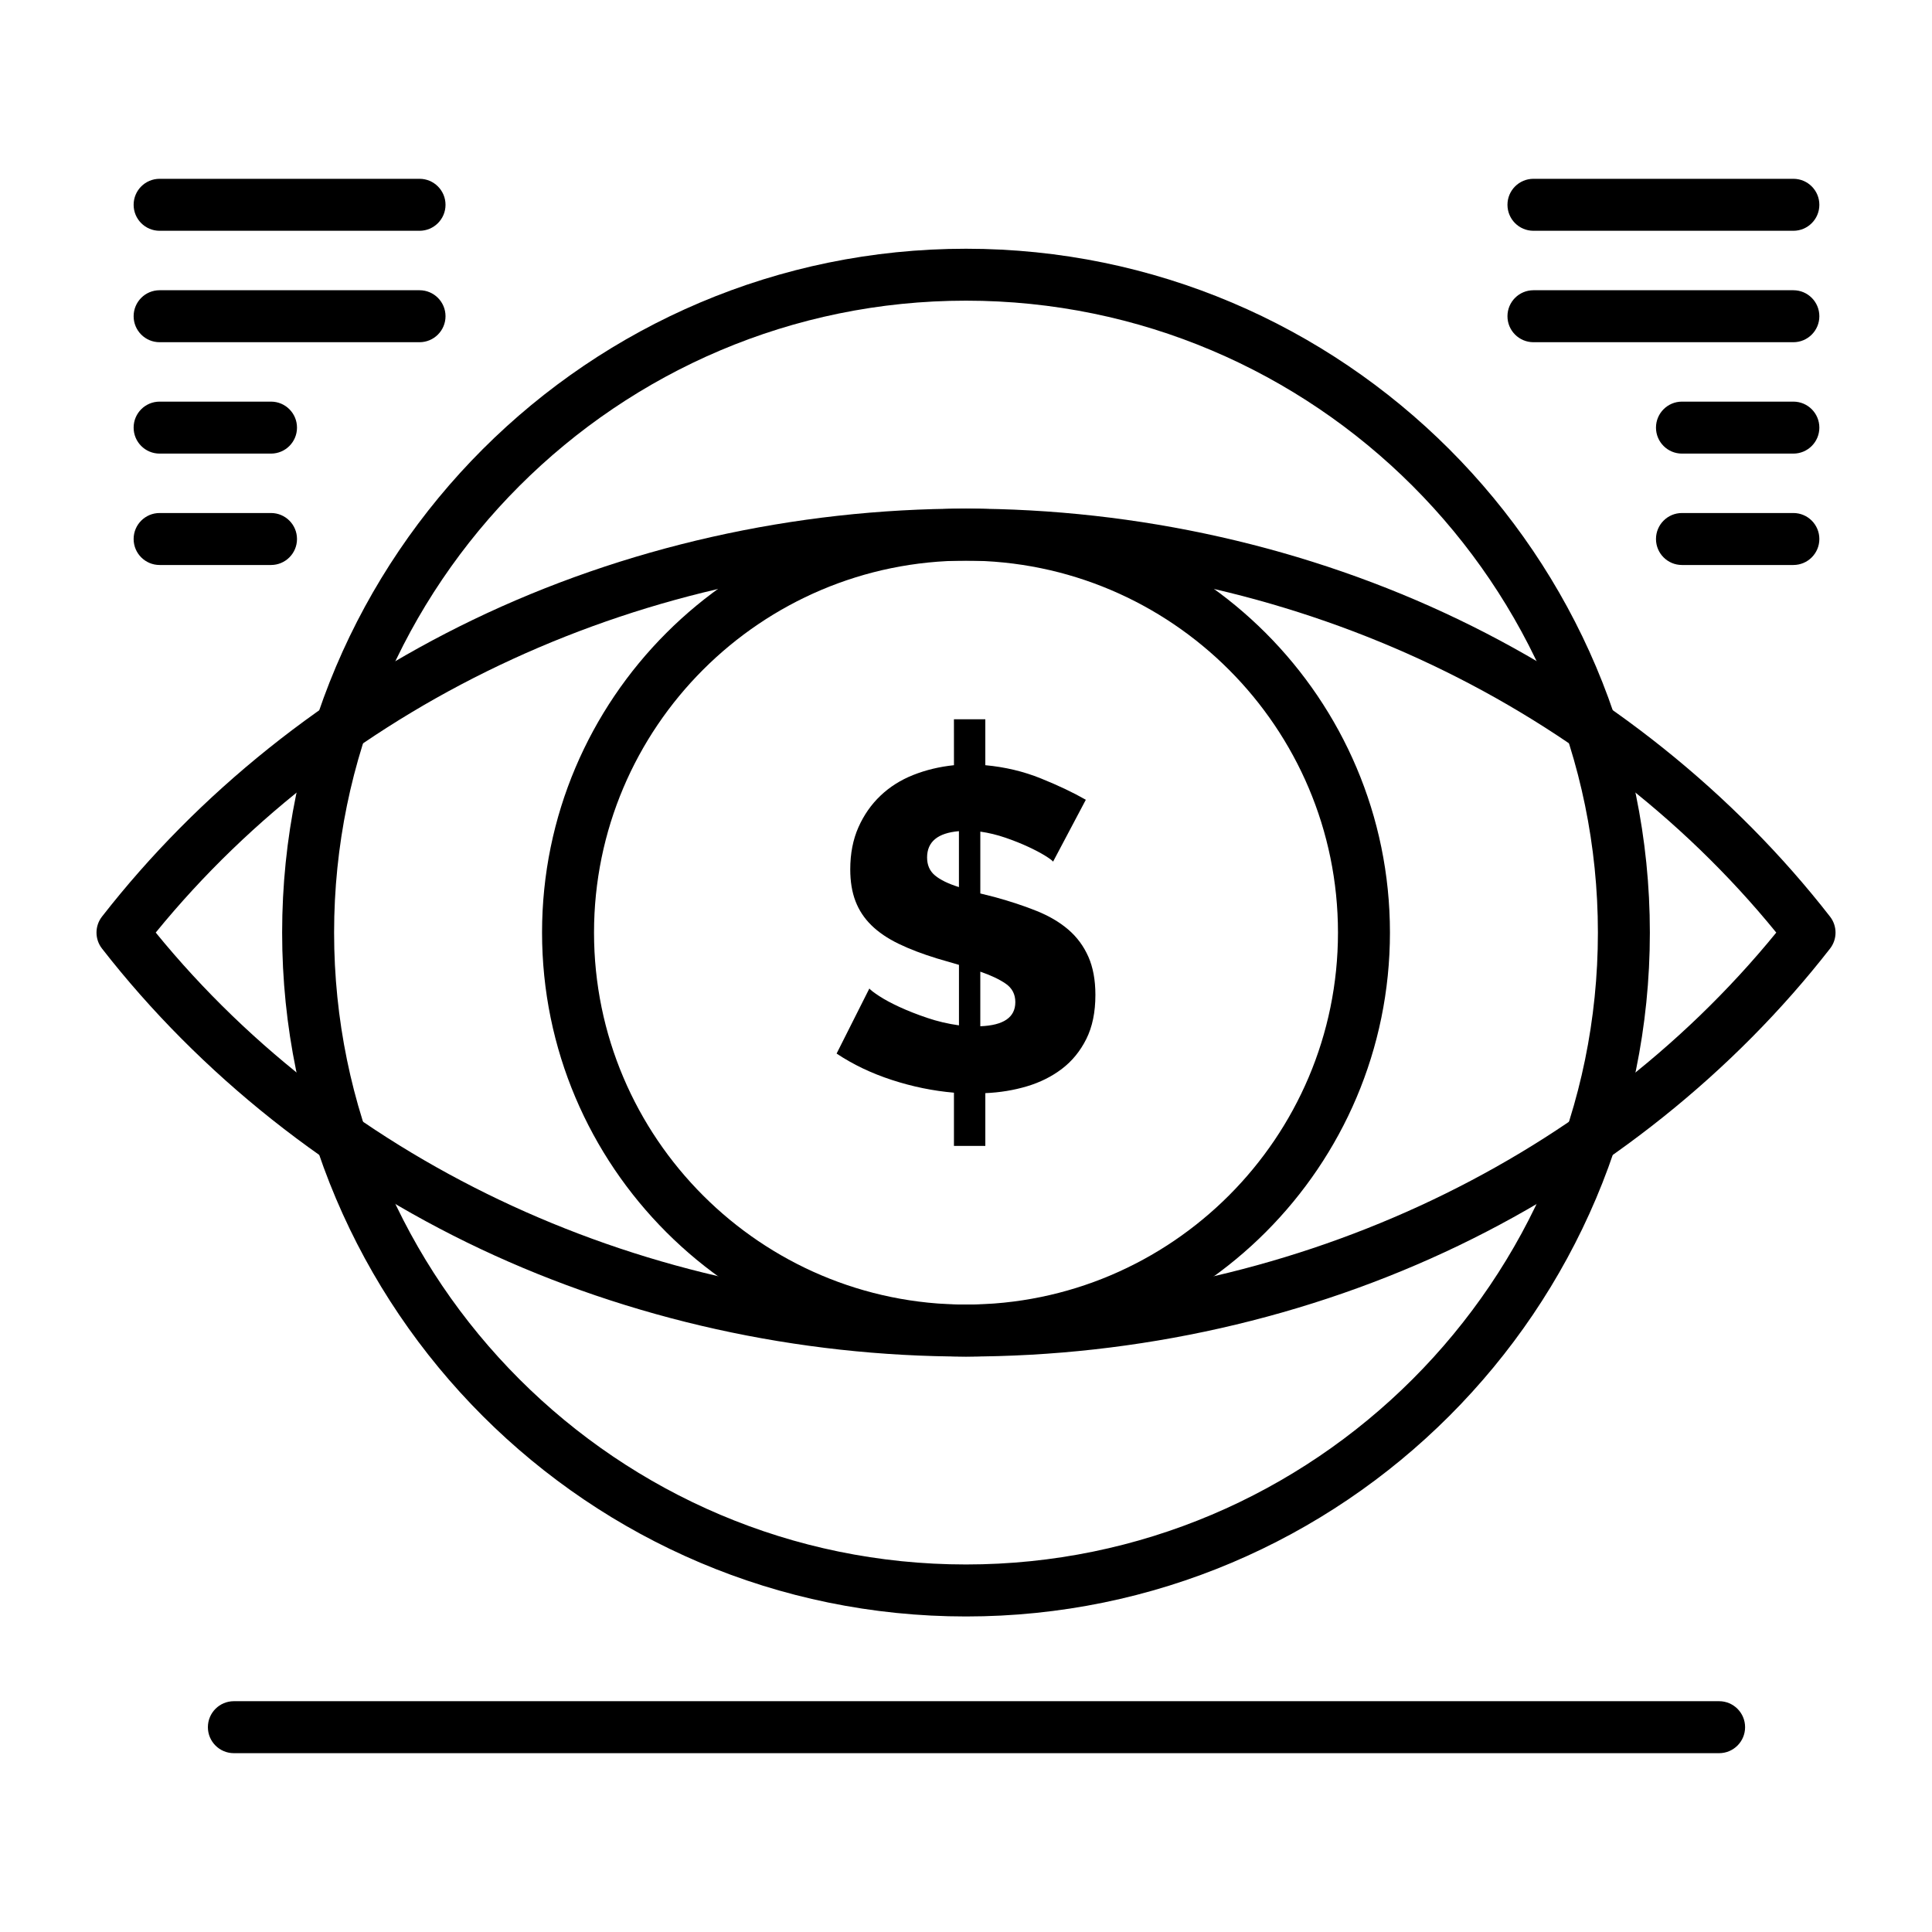 <?xml version="1.0" encoding="UTF-8"?>
<!-- Uploaded to: SVG Repo, www.svgrepo.com, Generator: SVG Repo Mixer Tools -->
<svg fill="#000000" width="800px" height="800px" version="1.1" viewBox="144 144 512 512" xmlns="http://www.w3.org/2000/svg">
 <g>
  <path d="m423.08 372.34c-0.242-0.32-0.945-0.844-2.109-1.566-1.168-0.723-2.652-1.508-4.461-2.352-1.809-0.844-3.816-1.645-6.027-2.41-2.211-0.762-4.441-1.305-6.688-1.625v16.391l3.856 0.965c4.098 1.125 7.793 2.352 11.09 3.676 3.297 1.328 6.09 2.973 8.379 4.941 2.289 1.969 4.055 4.359 5.305 7.172 1.242 2.812 1.867 6.188 1.867 10.125 0 4.582-0.805 8.48-2.41 11.691-1.609 3.215-3.758 5.848-6.449 7.894-2.691 2.051-5.785 3.598-9.281 4.641-3.496 1.043-7.172 1.645-11.031 1.809v13.984h-8.316v-14.102c-5.543-0.48-11.027-1.605-16.453-3.375-5.422-1.766-10.305-4.098-14.645-6.992l8.68-17.238c0.32 0.402 1.184 1.066 2.594 1.988 1.406 0.926 3.195 1.887 5.363 2.891s4.621 1.969 7.352 2.894c2.731 0.926 5.543 1.586 8.438 1.988v-16.031l-5.785-1.688c-3.938-1.207-7.352-2.512-10.246-3.918-2.891-1.406-5.285-3.031-7.172-4.883-1.891-1.848-3.297-3.977-4.219-6.387-0.926-2.41-1.387-5.223-1.387-8.438 0-4.176 0.723-7.894 2.168-11.148 1.445-3.254 3.394-6.047 5.848-8.375 2.449-2.332 5.344-4.16 8.68-5.484 3.332-1.324 6.93-2.188 10.789-2.59l-0.008-12.176h8.316v12.176c5.223 0.48 10.125 1.648 14.703 3.496 4.582 1.848 8.559 3.734 11.934 5.664zm-33.391-1.086c0 2.008 0.703 3.598 2.109 4.762 1.406 1.168 3.516 2.191 6.328 3.074v-14.824c-5.625 0.48-8.438 2.812-8.438 6.988zm23.383 38.328c0-2.09-0.844-3.715-2.531-4.883-1.688-1.164-3.938-2.231-6.75-3.195v14.465c6.188-0.238 9.281-2.367 9.281-6.387z"/>
  <path d="m400 503.5c-61.953 0-112.35-50.402-112.35-112.36-0.004-61.949 50.398-112.35 112.35-112.35 61.949 0 112.35 50.402 112.35 112.35 0 61.953-50.402 112.36-112.35 112.36zm0-210.93c-54.355 0-98.578 44.223-98.578 98.578s44.223 98.578 98.578 98.578 98.578-44.223 98.578-98.578c0-54.359-44.223-98.578-98.578-98.578z"/>
  <path d="m400 572.38c-99.934 0-181.23-81.301-181.23-181.23 0-99.934 81.301-181.23 181.23-181.23s181.23 81.301 181.23 181.23c0 99.93-81.301 181.23-181.23 181.23zm0-348.7c-92.336 0-167.46 75.121-167.46 167.46-0.004 92.34 75.117 167.46 167.46 167.46 92.336 0 167.46-75.121 167.46-167.46 0-92.336-75.121-167.46-167.46-167.46z"/>
  <path d="m400 503.5c-44.609 0-89.078-9.852-128.61-28.492-39.621-18.684-74.328-46.219-100.36-79.629-1.941-2.488-1.941-5.977 0-8.469 25.527-32.762 59.516-59.961 98.297-78.652 39.996-19.273 85.184-29.465 130.68-29.465 45.512 0 90.711 10.191 130.71 29.469 38.781 18.691 72.762 45.891 98.266 78.656 1.938 2.488 1.938 5.977 0 8.465-25.512 32.75-59.492 59.941-98.266 78.633-40.008 19.289-85.207 29.484-130.71 29.484zm-214.73-112.36c50.402 61.828 130.23 98.582 214.73 98.582 84.508 0 164.34-36.754 214.73-98.578-50.352-61.828-130.19-98.578-214.73-98.578-84.504 0-164.34 36.75-214.73 98.574z"/>
  <path d="m599.58 608.61h-393.6c-3.805 0-6.887-3.082-6.887-6.887s3.082-6.887 6.887-6.887h393.6c3.805 0 6.887 3.082 6.887 6.887s-3.082 6.887-6.887 6.887z"/>
  <path d="m255.18 205.16h-68.879c-3.805 0-6.887-3.082-6.887-6.887 0-3.805 3.082-6.887 6.887-6.887h68.879c3.805 0 6.887 3.082 6.887 6.887 0 3.805-3.086 6.887-6.887 6.887z"/>
  <path d="m255.18 234.69h-68.879c-3.805 0-6.887-3.082-6.887-6.887 0-3.805 3.082-6.887 6.887-6.887h68.879c3.805 0 6.887 3.082 6.887 6.887 0 3.801-3.086 6.887-6.887 6.887z"/>
  <path d="m215.82 264.21h-29.52c-3.805 0-6.887-3.082-6.887-6.887 0-3.805 3.082-6.887 6.887-6.887h29.52c3.805 0 6.887 3.082 6.887 6.887 0.004 3.801-3.082 6.887-6.887 6.887z"/>
  <path d="m215.82 293.73h-29.52c-3.805 0-6.887-3.082-6.887-6.887 0-3.805 3.082-6.887 6.887-6.887h29.52c3.805 0 6.887 3.082 6.887 6.887 0.004 3.801-3.082 6.887-6.887 6.887z"/>
  <path d="m619.26 205.16h-68.879c-3.805 0-6.887-3.082-6.887-6.887 0-3.805 3.082-6.887 6.887-6.887h68.879c3.805 0 6.887 3.082 6.887 6.887 0 3.805-3.082 6.887-6.887 6.887z"/>
  <path d="m619.26 234.69h-68.879c-3.805 0-6.887-3.082-6.887-6.887 0-3.805 3.082-6.887 6.887-6.887h68.879c3.805 0 6.887 3.082 6.887 6.887 0 3.801-3.082 6.887-6.887 6.887z"/>
  <path d="m619.26 264.21h-29.52c-3.805 0-6.887-3.082-6.887-6.887 0-3.805 3.082-6.887 6.887-6.887h29.52c3.805 0 6.887 3.082 6.887 6.887 0 3.801-3.082 6.887-6.887 6.887z"/>
  <path d="m619.26 293.73h-29.52c-3.805 0-6.887-3.082-6.887-6.887 0-3.805 3.082-6.887 6.887-6.887h29.52c3.805 0 6.887 3.082 6.887 6.887 0 3.801-3.082 6.887-6.887 6.887z"/>
 </g>
</svg>